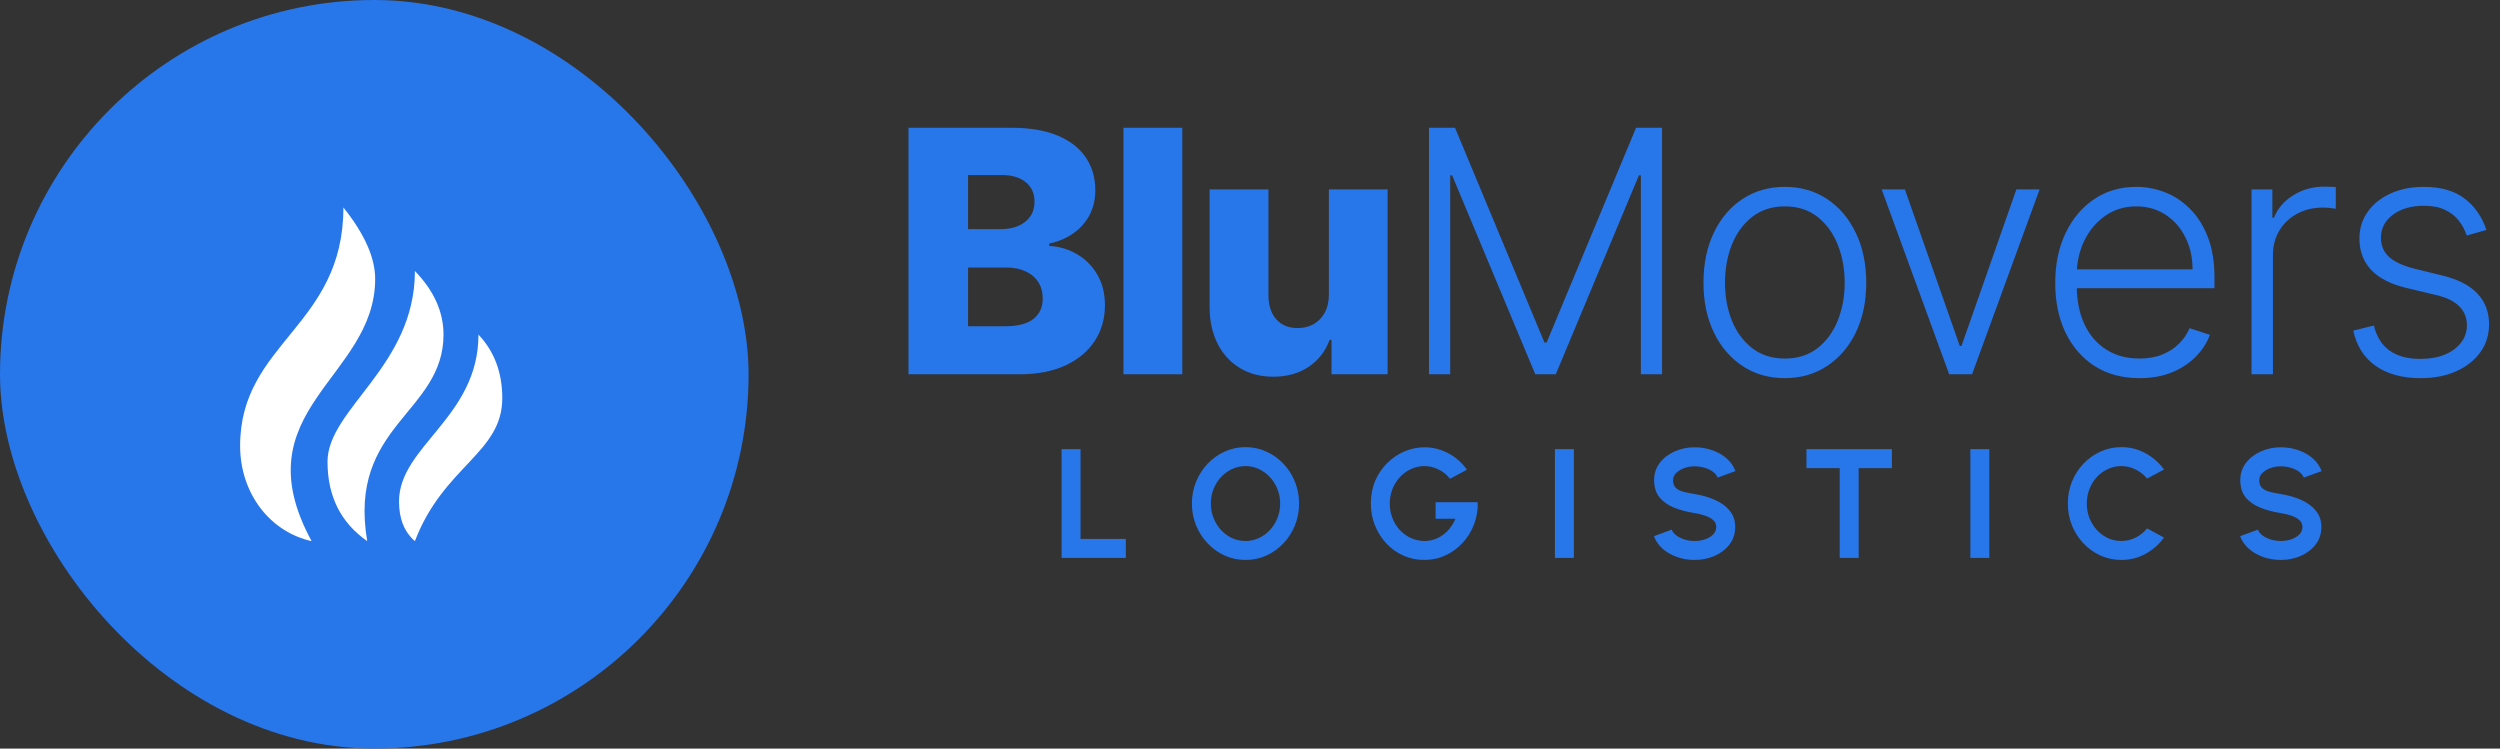 <svg width="177" height="53" viewBox="0 0 177 53" fill="none" xmlns="http://www.w3.org/2000/svg">
<rect x="0" y="0" width="177" height="53" fill="#333333" stroke="none"/>
<rect width="53" height="53" rx="26.5" fill="#2776EA"/>
<path d="M33.875 23.688C35 24.881 35.562 26.381 35.562 28.188C35.562 32.087 31.4 32.998 29.375 38.312C28.625 37.666 28.25 36.729 28.25 35.5C28.25 31.583 33.875 29.549 33.875 23.688ZM29.375 19.188C30.725 20.581 31.4 22.081 31.4 23.688C31.4 29.258 24.6 30.091 26 38.312C24.125 37.007 23.188 35.132 23.188 32.688C23.188 28.947 29.375 25.938 29.375 19.188ZM24.312 14.688C25.812 16.562 26.562 18.25 26.562 19.75C26.562 26.781 17 29 22.062 38.312C19.119 37.66 17 34.938 17 31.562C17 24.25 24.312 23.125 24.312 14.688Z" fill="white"/>
<path d="M64.321 26.5V9.045H71.599C72.906 9.045 74 9.23 74.881 9.599C75.767 9.969 76.432 10.486 76.875 11.151C77.324 11.815 77.548 12.585 77.548 13.46C77.548 14.125 77.409 14.719 77.131 15.242C76.852 15.758 76.469 16.188 75.98 16.528C75.492 16.869 74.926 17.108 74.284 17.244V17.415C74.989 17.449 75.639 17.639 76.236 17.986C76.838 18.332 77.321 18.815 77.685 19.435C78.048 20.048 78.23 20.776 78.23 21.616C78.23 22.554 77.992 23.392 77.514 24.131C77.037 24.864 76.347 25.443 75.443 25.869C74.54 26.29 73.443 26.5 72.153 26.5H64.321ZM68.54 23.099H71.148C72.062 23.099 72.736 22.926 73.168 22.579C73.605 22.233 73.824 21.75 73.824 21.131C73.824 20.682 73.719 20.296 73.508 19.972C73.298 19.642 73 19.389 72.614 19.213C72.227 19.031 71.764 18.94 71.224 18.94H68.54V23.099ZM68.54 16.222H70.875C71.335 16.222 71.744 16.145 72.102 15.992C72.46 15.838 72.739 15.617 72.938 15.327C73.142 15.037 73.244 14.688 73.244 14.278C73.244 13.693 73.037 13.233 72.622 12.898C72.207 12.562 71.648 12.395 70.943 12.395H68.54V16.222ZM83.706 9.045V26.5H79.538V9.045H83.706ZM94.085 20.849V13.409H98.244V26.5H94.272V24.062H94.136C93.846 24.864 93.352 25.5 92.653 25.972C91.96 26.438 91.122 26.671 90.139 26.671C89.247 26.671 88.463 26.466 87.787 26.057C87.11 25.648 86.585 25.077 86.21 24.344C85.835 23.605 85.644 22.741 85.639 21.753V13.409H89.806V20.935C89.812 21.645 90 22.204 90.369 22.614C90.738 23.023 91.241 23.227 91.877 23.227C92.292 23.227 92.664 23.136 92.994 22.954C93.329 22.767 93.593 22.497 93.787 22.145C93.985 21.787 94.085 21.355 94.085 20.849ZM101.174 9.045H103.015L109.347 24.25H109.501L115.833 9.045H117.674V26.5H116.174V12.412H116.037L110.148 26.5H108.699L102.81 12.412H102.674V26.5H101.174V9.045ZM126.367 26.773C125.236 26.773 124.236 26.486 123.367 25.912C122.504 25.338 121.827 24.546 121.339 23.534C120.85 22.517 120.606 21.344 120.606 20.014C120.606 18.673 120.85 17.494 121.339 16.477C121.827 15.454 122.504 14.659 123.367 14.091C124.236 13.517 125.236 13.23 126.367 13.23C127.498 13.23 128.495 13.517 129.359 14.091C130.222 14.665 130.898 15.46 131.387 16.477C131.881 17.494 132.129 18.673 132.129 20.014C132.129 21.344 131.884 22.517 131.396 23.534C130.907 24.546 130.228 25.338 129.359 25.912C128.495 26.486 127.498 26.773 126.367 26.773ZM126.367 25.384C127.276 25.384 128.046 25.139 128.677 24.651C129.307 24.162 129.785 23.511 130.109 22.699C130.438 21.886 130.603 20.991 130.603 20.014C130.603 19.037 130.438 18.139 130.109 17.321C129.785 16.503 129.307 15.847 128.677 15.352C128.046 14.858 127.276 14.611 126.367 14.611C125.464 14.611 124.694 14.858 124.057 15.352C123.427 15.847 122.947 16.503 122.617 17.321C122.293 18.139 122.131 19.037 122.131 20.014C122.131 20.991 122.293 21.886 122.617 22.699C122.947 23.511 123.427 24.162 124.057 24.651C124.688 25.139 125.458 25.384 126.367 25.384ZM144.404 13.409L139.622 26.5H138.003L133.222 13.409H134.867L138.753 24.497H138.872L142.759 13.409H144.404ZM151.475 26.773C150.254 26.773 149.197 26.489 148.305 25.921C147.413 25.347 146.723 24.554 146.234 23.543C145.751 22.526 145.51 21.355 145.51 20.031C145.51 18.713 145.751 17.543 146.234 16.52C146.723 15.492 147.396 14.688 148.254 14.108C149.118 13.523 150.115 13.23 151.245 13.23C151.956 13.23 152.64 13.361 153.299 13.622C153.958 13.878 154.549 14.273 155.072 14.807C155.6 15.335 156.018 16.003 156.325 16.81C156.632 17.611 156.785 18.56 156.785 19.656V20.406H146.558V19.068H155.234C155.234 18.227 155.064 17.472 154.723 16.801C154.387 16.125 153.919 15.591 153.316 15.199C152.72 14.807 152.029 14.611 151.245 14.611C150.416 14.611 149.686 14.832 149.055 15.276C148.424 15.719 147.93 16.304 147.572 17.031C147.22 17.759 147.041 18.554 147.035 19.418V20.219C147.035 21.259 147.214 22.168 147.572 22.946C147.936 23.719 148.45 24.318 149.115 24.744C149.779 25.171 150.566 25.384 151.475 25.384C152.095 25.384 152.637 25.287 153.103 25.094C153.575 24.901 153.97 24.642 154.288 24.318C154.612 23.989 154.856 23.628 155.021 23.236L156.461 23.704C156.262 24.256 155.936 24.764 155.481 25.23C155.032 25.696 154.47 26.071 153.794 26.355C153.123 26.634 152.35 26.773 151.475 26.773ZM159.408 26.5V13.409H160.883V15.421H160.993C161.255 14.761 161.709 14.23 162.357 13.827C163.01 13.418 163.749 13.213 164.573 13.213C164.698 13.213 164.837 13.216 164.991 13.222C165.144 13.227 165.272 13.233 165.374 13.239V14.781C165.306 14.77 165.187 14.753 165.016 14.73C164.846 14.707 164.661 14.696 164.462 14.696C163.78 14.696 163.172 14.841 162.638 15.131C162.11 15.415 161.692 15.81 161.385 16.315C161.079 16.821 160.925 17.398 160.925 18.046V26.5H159.408ZM176.038 16.281L174.649 16.673C174.513 16.281 174.32 15.926 174.07 15.608C173.82 15.29 173.493 15.037 173.089 14.849C172.692 14.662 172.197 14.568 171.606 14.568C170.72 14.568 169.993 14.778 169.425 15.199C168.856 15.619 168.572 16.162 168.572 16.827C168.572 17.389 168.766 17.847 169.152 18.199C169.544 18.546 170.146 18.821 170.959 19.026L172.936 19.511C174.033 19.778 174.854 20.202 175.399 20.781C175.95 21.361 176.226 22.088 176.226 22.963C176.226 23.702 176.021 24.358 175.612 24.932C175.203 25.506 174.632 25.957 173.899 26.287C173.172 26.611 172.328 26.773 171.368 26.773C170.089 26.773 169.035 26.486 168.206 25.912C167.376 25.332 166.845 24.497 166.612 23.406L168.07 23.048C168.257 23.827 168.624 24.415 169.169 24.812C169.72 25.21 170.445 25.409 171.342 25.409C172.348 25.409 173.152 25.185 173.754 24.736C174.356 24.281 174.658 23.713 174.658 23.031C174.658 22.503 174.481 22.06 174.129 21.702C173.777 21.338 173.243 21.071 172.527 20.901L170.388 20.389C169.251 20.116 168.41 19.685 167.865 19.094C167.32 18.503 167.047 17.77 167.047 16.895C167.047 16.173 167.243 15.54 167.635 14.994C168.027 14.443 168.567 14.011 169.254 13.699C169.942 13.386 170.726 13.23 171.606 13.23C172.805 13.23 173.763 13.503 174.479 14.048C175.2 14.588 175.72 15.332 176.038 16.281Z" fill="#2776EA"/>
<path d="M75.16 39.5V31.8H76.502V38.158H79.709V39.5H75.16ZM88.181 39.643C87.661 39.643 87.171 39.54 86.713 39.335C86.254 39.126 85.851 38.838 85.503 38.471C85.154 38.105 84.881 37.681 84.683 37.201C84.485 36.717 84.386 36.2 84.386 35.65C84.386 35.1 84.485 34.585 84.683 34.105C84.881 33.62 85.154 33.195 85.503 32.828C85.851 32.462 86.254 32.176 86.713 31.971C87.171 31.762 87.661 31.657 88.181 31.657C88.706 31.657 89.197 31.762 89.655 31.971C90.114 32.176 90.517 32.462 90.865 32.828C91.214 33.195 91.485 33.62 91.679 34.105C91.877 34.585 91.976 35.1 91.976 35.65C91.976 36.2 91.877 36.717 91.679 37.201C91.485 37.681 91.214 38.105 90.865 38.471C90.517 38.838 90.114 39.126 89.655 39.335C89.197 39.54 88.706 39.643 88.181 39.643ZM88.181 38.301C88.519 38.301 88.836 38.231 89.133 38.092C89.43 37.953 89.69 37.762 89.914 37.52C90.141 37.274 90.317 36.992 90.442 36.673C90.57 36.354 90.634 36.013 90.634 35.65C90.634 35.287 90.57 34.946 90.442 34.627C90.313 34.304 90.136 34.022 89.908 33.78C89.685 33.538 89.424 33.347 89.127 33.208C88.834 33.069 88.519 32.999 88.181 32.999C87.844 32.999 87.527 33.069 87.23 33.208C86.933 33.347 86.671 33.54 86.443 33.785C86.22 34.028 86.044 34.308 85.915 34.627C85.791 34.946 85.728 35.287 85.728 35.65C85.728 36.017 85.792 36.359 85.921 36.678C86.049 36.998 86.225 37.28 86.449 37.526C86.676 37.767 86.936 37.958 87.23 38.097C87.527 38.233 87.844 38.301 88.181 38.301ZM100.839 39.643C100.304 39.643 99.805 39.538 99.343 39.33C98.885 39.12 98.485 38.833 98.144 38.466C97.803 38.096 97.535 37.67 97.341 37.19C97.15 36.706 97.055 36.189 97.055 35.639C97.055 35.06 97.158 34.528 97.363 34.044C97.572 33.56 97.856 33.14 98.216 32.785C98.575 32.429 98.982 32.154 99.437 31.959C99.895 31.765 100.372 31.668 100.867 31.668C101.42 31.668 101.957 31.798 102.478 32.059C103.002 32.315 103.464 32.713 103.864 33.252L102.665 33.895C102.419 33.595 102.137 33.371 101.818 33.224C101.503 33.074 101.18 32.999 100.85 32.999C100.527 32.999 100.218 33.065 99.921 33.197C99.627 33.329 99.365 33.516 99.134 33.758C98.907 33.996 98.727 34.279 98.595 34.605C98.463 34.928 98.397 35.282 98.397 35.666C98.397 36.029 98.461 36.372 98.59 36.695C98.718 37.014 98.894 37.294 99.118 37.536C99.345 37.775 99.607 37.962 99.904 38.097C100.201 38.233 100.52 38.301 100.861 38.301C101.088 38.301 101.31 38.266 101.527 38.197C101.747 38.123 101.952 38.019 102.143 37.883C102.337 37.747 102.509 37.582 102.66 37.388C102.814 37.194 102.942 36.974 103.045 36.728H101.642V35.556H104.623C104.638 36.117 104.55 36.644 104.359 37.135C104.168 37.626 103.899 38.061 103.551 38.438C103.202 38.816 102.797 39.111 102.335 39.324C101.873 39.537 101.374 39.643 100.839 39.643ZM110.088 39.5V31.8H111.43V39.5H110.088ZM119.982 39.643C119.556 39.643 119.147 39.577 118.755 39.445C118.366 39.309 118.025 39.117 117.732 38.867C117.439 38.614 117.228 38.312 117.1 37.96L118.359 37.498C118.41 37.645 118.515 37.779 118.673 37.9C118.83 38.02 119.023 38.118 119.25 38.191C119.477 38.264 119.721 38.301 119.982 38.301C120.249 38.301 120.499 38.261 120.73 38.18C120.964 38.096 121.153 37.98 121.296 37.834C121.439 37.683 121.511 37.509 121.511 37.311C121.511 37.109 121.435 36.944 121.285 36.816C121.135 36.684 120.942 36.58 120.708 36.502C120.473 36.425 120.231 36.367 119.982 36.327C119.435 36.242 118.946 36.112 118.513 35.936C118.08 35.76 117.738 35.516 117.485 35.205C117.235 34.893 117.111 34.489 117.111 33.995C117.111 33.529 117.244 33.122 117.512 32.773C117.78 32.425 118.132 32.154 118.568 31.959C119.004 31.765 119.476 31.668 119.982 31.668C120.403 31.668 120.81 31.734 121.203 31.866C121.595 31.998 121.938 32.191 122.231 32.444C122.528 32.697 122.741 33.001 122.869 33.356L121.604 33.813C121.553 33.666 121.448 33.532 121.291 33.411C121.133 33.291 120.94 33.195 120.713 33.126C120.486 33.052 120.242 33.016 119.982 33.016C119.721 33.012 119.474 33.054 119.239 33.142C119.008 33.226 118.819 33.342 118.673 33.489C118.526 33.635 118.453 33.804 118.453 33.995C118.453 34.24 118.52 34.425 118.656 34.55C118.795 34.675 118.981 34.766 119.212 34.825C119.443 34.88 119.699 34.931 119.982 34.979C120.495 35.06 120.97 35.195 121.406 35.386C121.842 35.577 122.193 35.831 122.457 36.151C122.721 36.466 122.853 36.853 122.853 37.311C122.853 37.777 122.721 38.185 122.457 38.538C122.193 38.886 121.842 39.157 121.406 39.352C120.97 39.546 120.495 39.643 119.982 39.643ZM133.947 31.8V33.142H131.593V39.5H130.251V33.142H127.897V31.8H133.947ZM139.501 39.5V31.8H140.843V39.5H139.501ZM150.187 39.643C149.666 39.643 149.176 39.54 148.718 39.335C148.26 39.126 147.856 38.838 147.508 38.471C147.163 38.105 146.892 37.681 146.694 37.201C146.5 36.717 146.403 36.2 146.403 35.65C146.403 35.096 146.5 34.579 146.694 34.099C146.892 33.615 147.163 33.191 147.508 32.828C147.856 32.462 148.26 32.176 148.718 31.971C149.176 31.762 149.666 31.657 150.187 31.657C150.81 31.657 151.384 31.802 151.908 32.092C152.432 32.377 152.867 32.761 153.212 33.241L152.013 33.885C151.796 33.617 151.527 33.402 151.204 33.241C150.885 33.08 150.546 32.999 150.187 32.999C149.849 32.999 149.532 33.069 149.235 33.208C148.938 33.344 148.678 33.534 148.454 33.78C148.23 34.022 148.056 34.304 147.932 34.627C147.807 34.946 147.745 35.287 147.745 35.65C147.745 36.017 147.807 36.359 147.932 36.678C148.06 36.998 148.236 37.28 148.46 37.526C148.683 37.767 148.942 37.958 149.235 38.097C149.532 38.233 149.849 38.301 150.187 38.301C150.553 38.301 150.894 38.22 151.21 38.059C151.529 37.894 151.796 37.678 152.013 37.41L153.212 38.059C152.867 38.536 152.432 38.919 151.908 39.209C151.384 39.498 150.81 39.643 150.187 39.643ZM161.483 39.643C161.058 39.643 160.649 39.577 160.257 39.445C159.868 39.309 159.527 39.117 159.234 38.867C158.941 38.614 158.73 38.312 158.601 37.96L159.861 37.498C159.912 37.645 160.017 37.779 160.174 37.9C160.332 38.02 160.525 38.118 160.752 38.191C160.979 38.264 161.223 38.301 161.483 38.301C161.751 38.301 162 38.261 162.231 38.18C162.466 38.096 162.655 37.98 162.798 37.834C162.941 37.683 163.012 37.509 163.012 37.311C163.012 37.109 162.937 36.944 162.787 36.816C162.637 36.684 162.444 36.58 162.209 36.502C161.975 36.425 161.733 36.367 161.483 36.327C160.937 36.242 160.448 36.112 160.015 35.936C159.582 35.76 159.239 35.516 158.986 35.205C158.737 34.893 158.612 34.489 158.612 33.995C158.612 33.529 158.746 33.122 159.014 32.773C159.282 32.425 159.634 32.154 160.07 31.959C160.506 31.765 160.977 31.668 161.483 31.668C161.905 31.668 162.312 31.734 162.704 31.866C163.097 31.998 163.44 32.191 163.733 32.444C164.03 32.697 164.243 33.001 164.371 33.356L163.106 33.813C163.055 33.666 162.95 33.532 162.792 33.411C162.635 33.291 162.442 33.195 162.215 33.126C161.988 33.052 161.744 33.016 161.483 33.016C161.223 33.012 160.976 33.054 160.741 33.142C160.51 33.226 160.321 33.342 160.174 33.489C160.028 33.635 159.954 33.804 159.954 33.995C159.954 34.24 160.022 34.425 160.158 34.55C160.297 34.675 160.482 34.766 160.713 34.825C160.944 34.88 161.201 34.931 161.483 34.979C161.997 35.06 162.472 35.195 162.908 35.386C163.344 35.577 163.694 35.831 163.958 36.151C164.222 36.466 164.354 36.853 164.354 37.311C164.354 37.777 164.222 38.185 163.958 38.538C163.694 38.886 163.344 39.157 162.908 39.352C162.472 39.546 161.997 39.643 161.483 39.643Z" fill="#2776EA"/>
</svg>
